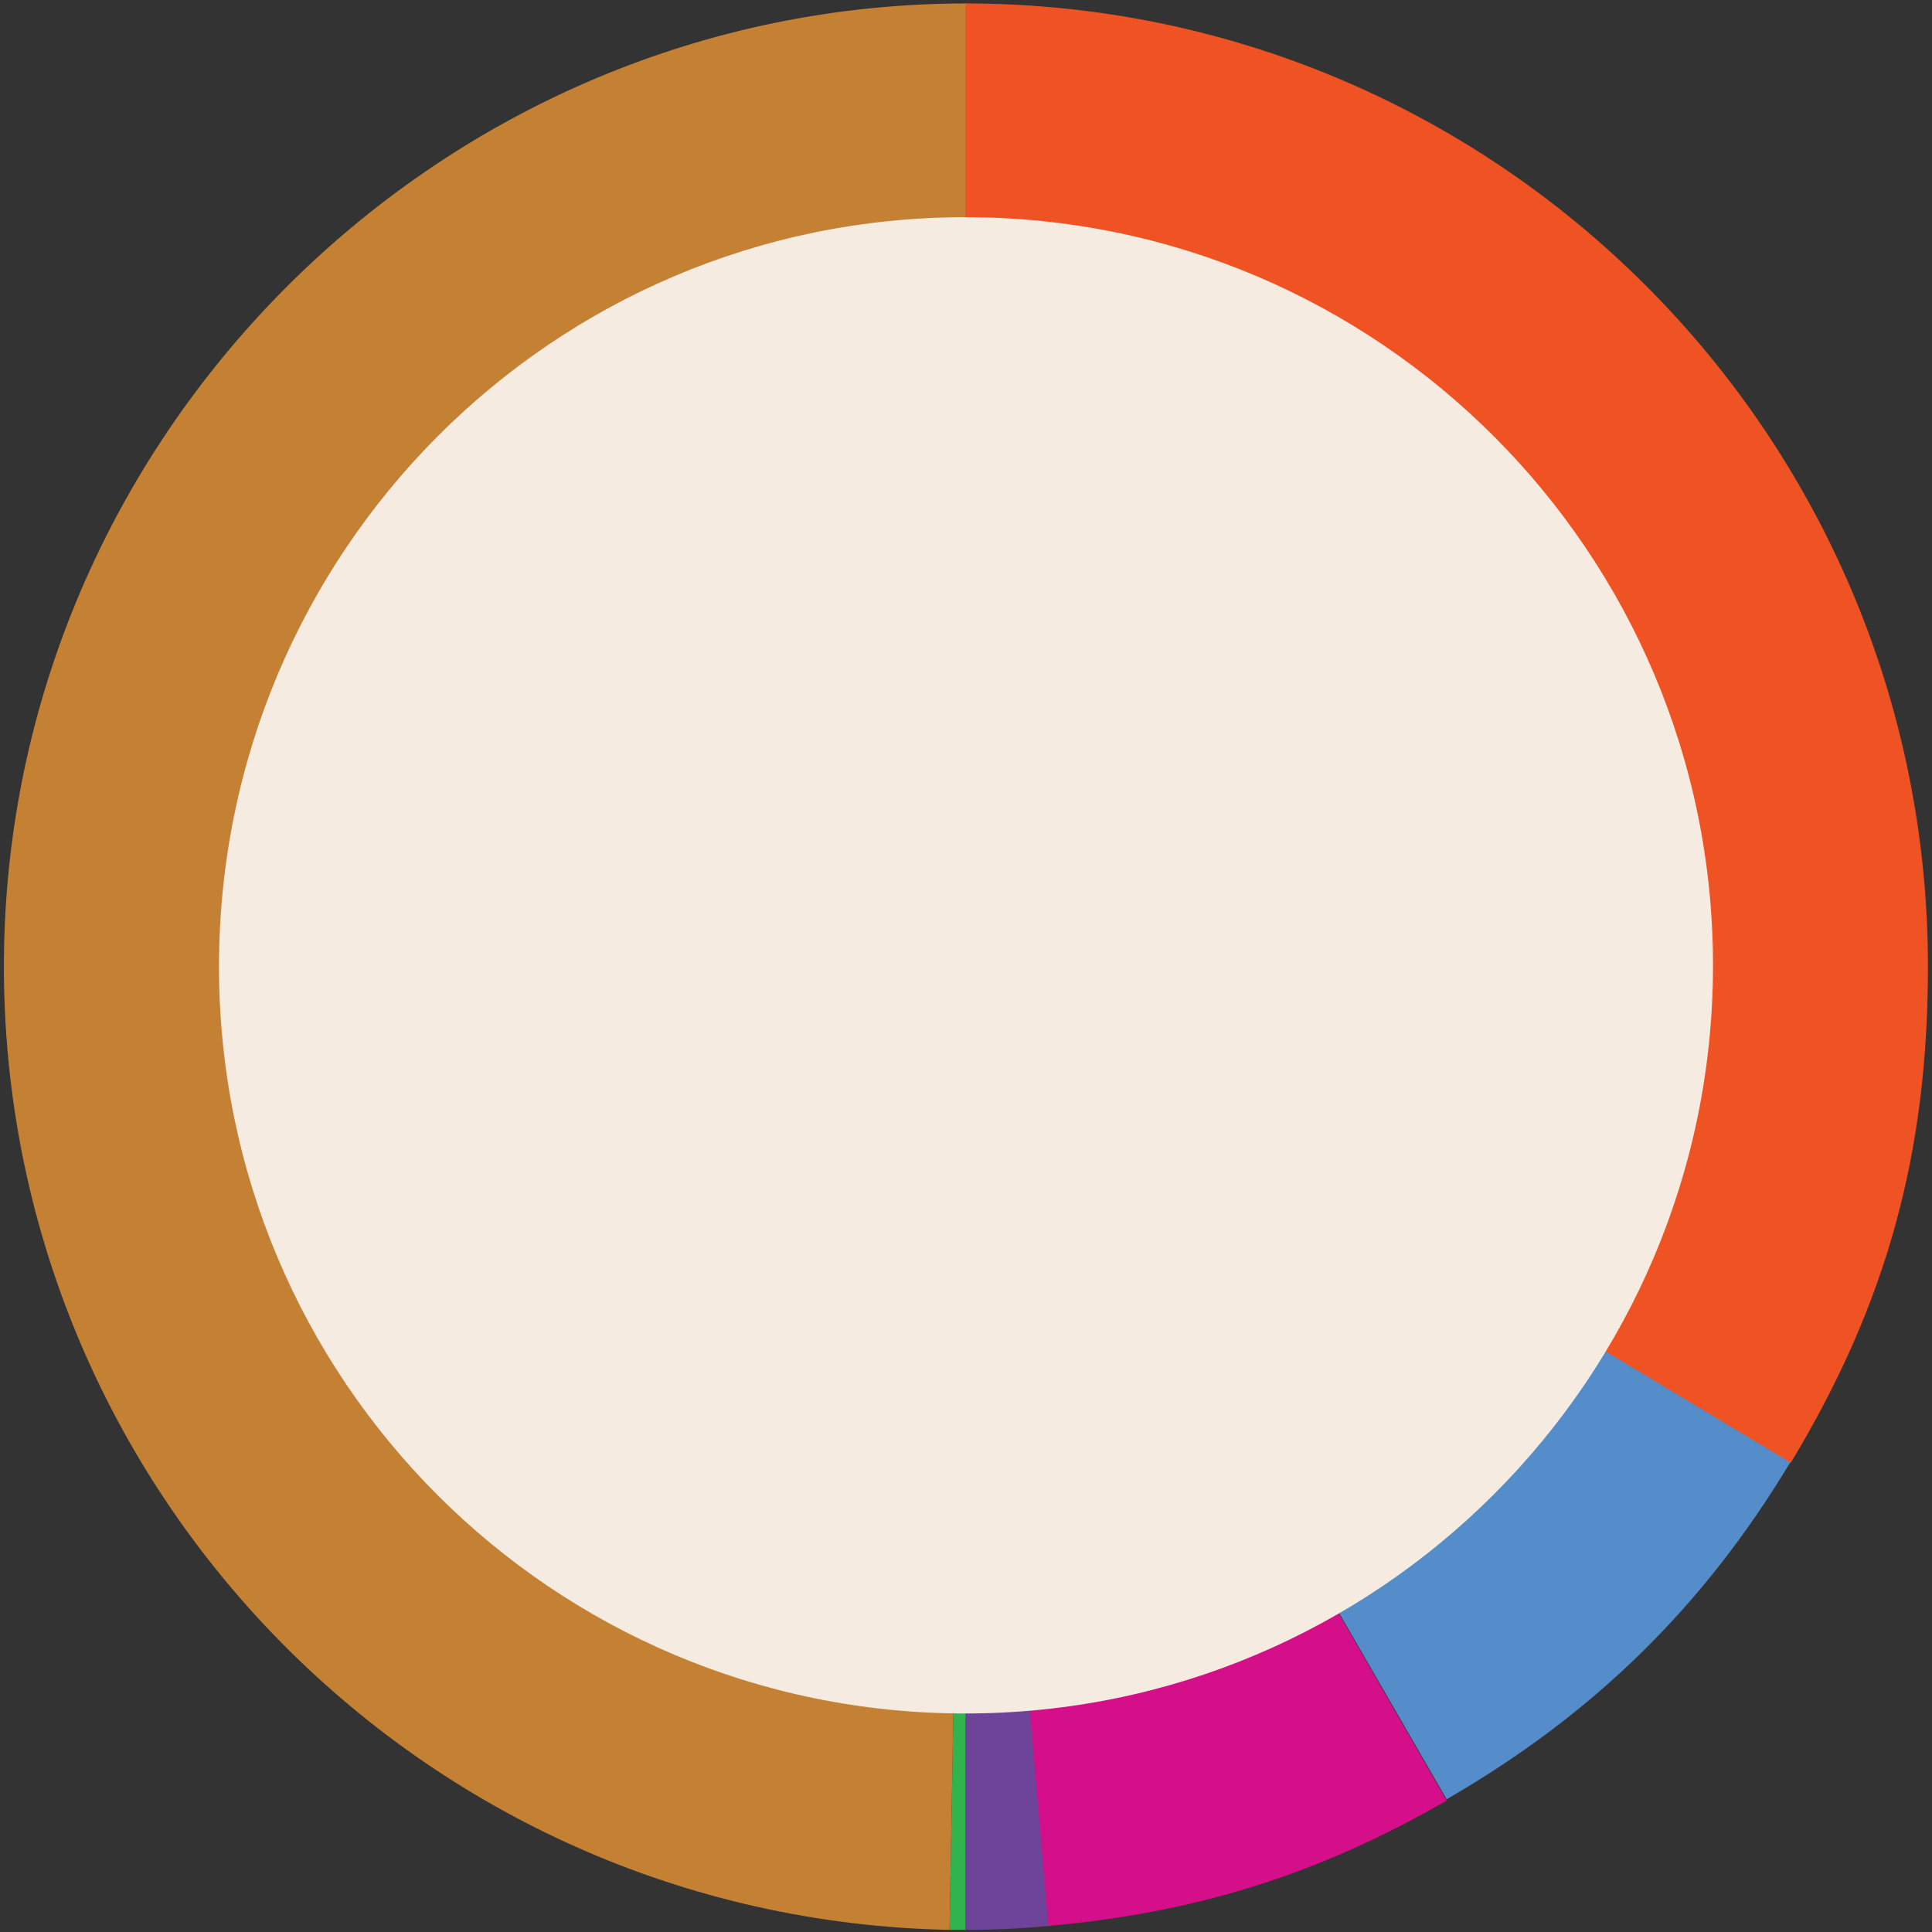 <svg width="408" height="408" viewBox="0 0 408 408" fill="none" xmlns="http://www.w3.org/2000/svg">
<rect x="0" y="0" width="408" height="408" fill="#333333" stroke="none"/>
<g clip-path="url(#clip0_24_618)">
<path d="M204.139 204.139V407.55C202.468 407.55 202.19 407.55 200.519 407.55L204.139 204.139Z" fill="#31B44D"/>
<path d="M204.139 204.139L200.519 407.55C88.296 405.321 -1.093 312.811 0.856 200.517C2.806 90.173 93.865 0.728 204.139 0.728V204.139Z" fill="#C48134"/>
<path d="M203.861 204.139L221.683 406.714C215.278 407.272 210.266 407.55 203.861 407.55V204.139Z" fill="#6E439A"/>
<path d="M203.861 203.86L305.502 380.243C278.491 395.847 252.593 403.928 221.404 406.715L203.861 203.86Z" fill="#D50E8A"/>
<path d="M203.861 203.86L378.183 308.631C359.804 339.282 336.412 362.131 305.502 379.965L203.861 203.86Z" fill="#548DCA"/>
<path d="M203.861 204.139V0.728C316.084 0.728 407.144 91.845 407.144 204.139C407.144 243.428 398.511 275.194 378.183 308.91L203.861 204.139Z" fill="#EF5323"/>
<path d="M203.861 361.853C291.022 361.853 361.753 291.077 361.753 203.86C361.753 116.644 291.022 45.868 203.861 45.868C116.7 45.868 46.247 116.644 46.247 204.139C46.247 291.355 116.7 361.853 203.861 361.853Z" fill="#F5EBE0"/>
</g>
<defs>
<clipPath id="clip0_24_618">
<rect width="408" height="408" fill="white"/>
</clipPath>
</defs>
</svg>
